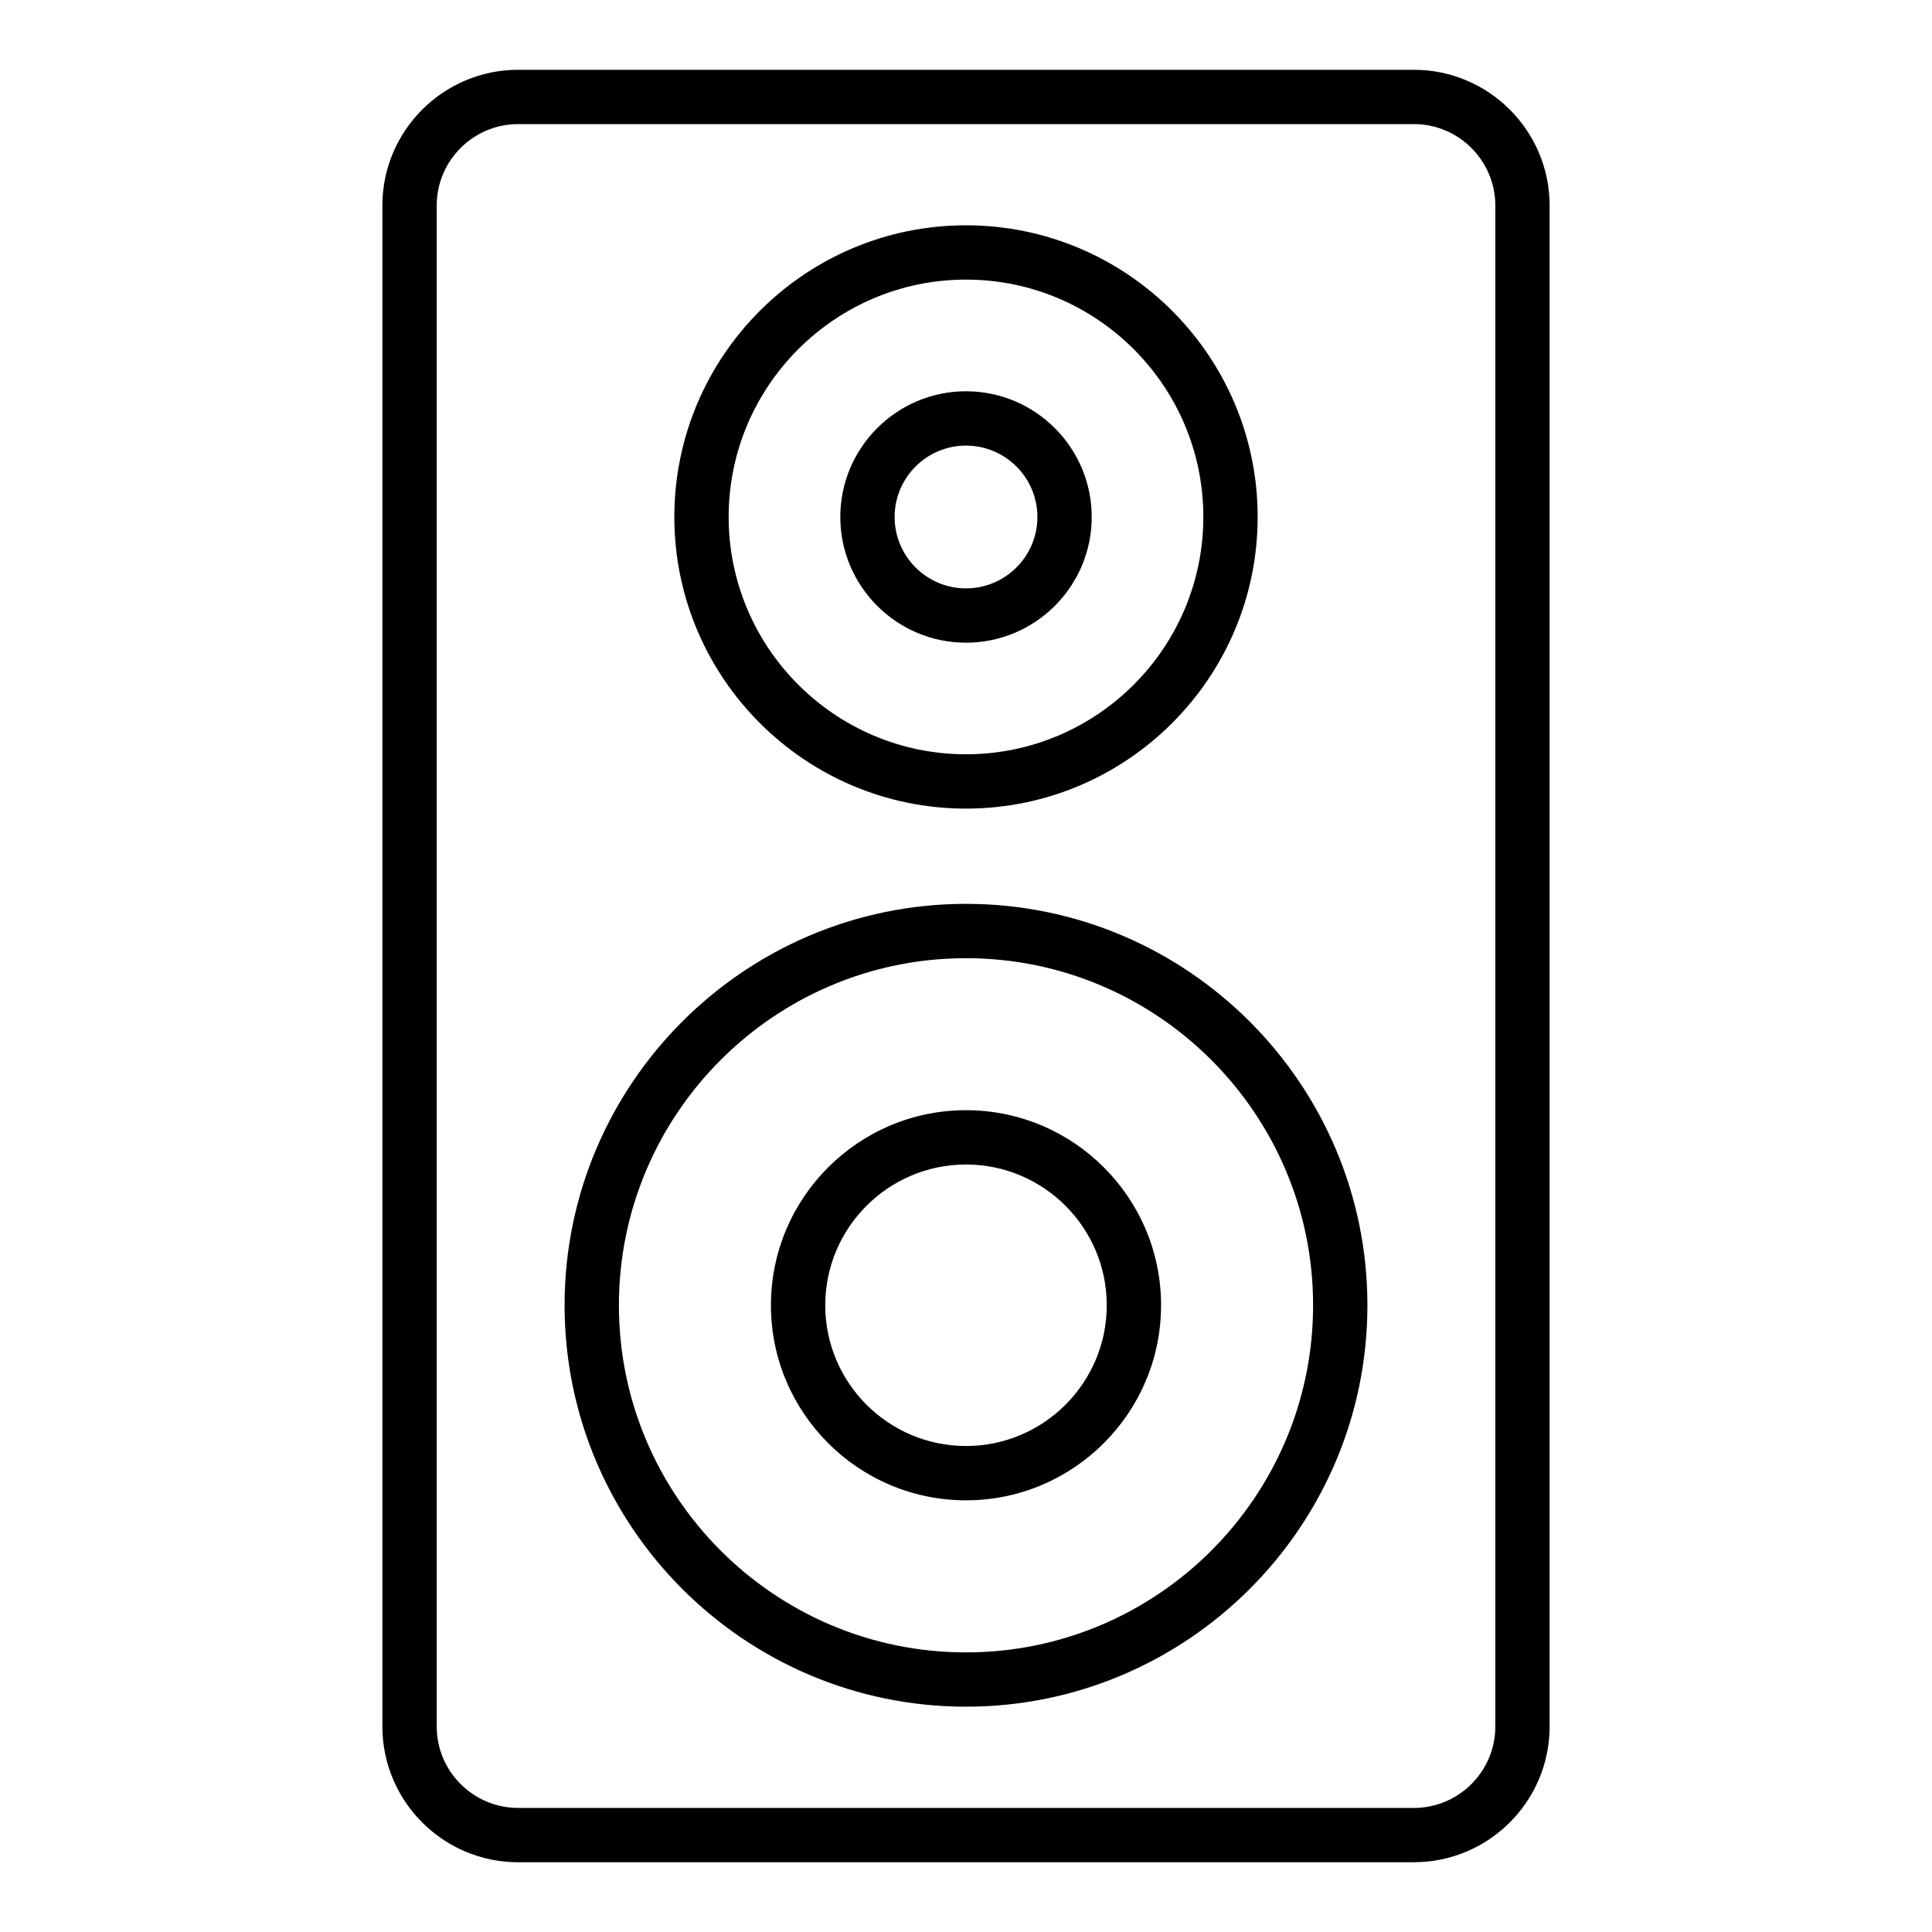 <?xml version="1.0" encoding="UTF-8"?>
<!-- Uploaded to: ICON Repo, www.iconrepo.com, Generator: ICON Repo Mixer Tools -->
<svg fill="#000000" width="800px" height="800px" version="1.1" viewBox="144 144 512 512" xmlns="http://www.w3.org/2000/svg">
 <g>
  <path d="m281.32 637.51h237.36c19.84 0 35.988-16.145 35.988-35.988v-403.04c0-19.84-16.145-35.988-35.988-35.988h-237.36c-19.84 0-35.988 16.145-35.988 35.988v403.05c0.004 19.84 16.148 35.984 35.988 35.984zm-21.59-439.03c0-11.906 9.684-21.594 21.594-21.594h237.36c11.906 0 21.594 9.684 21.594 21.594v403.05c0 11.906-9.684 21.594-21.594 21.594l-237.36-0.004c-11.906 0-21.594-9.684-21.594-21.594z"/>
  <path d="m400 596.29c58.652 0 106.38-47.723 106.38-106.38-0.004-58.656-47.727-106.38-106.38-106.38s-106.38 47.719-106.38 106.38c0 58.656 47.723 106.38 106.38 106.38zm0-198.36c50.719 0 91.984 41.266 91.984 91.984 0 50.723-41.266 91.988-91.984 91.988s-91.984-41.266-91.984-91.988c0-50.719 41.266-91.984 91.984-91.984z"/>
  <path d="m400 358.29c42.621 0 77.293-34.672 77.293-77.293 0-42.617-34.672-77.289-77.293-77.289s-77.293 34.672-77.293 77.289c0 42.621 34.672 77.293 77.293 77.293zm0-140.19c34.68 0 62.898 28.215 62.898 62.895 0 34.684-28.219 62.898-62.898 62.898s-62.898-28.215-62.898-62.898c0-34.68 28.219-62.895 62.898-62.895z"/>
  <path d="m400 314.32c18.371 0 33.316-14.941 33.316-33.312-0.004-18.367-14.945-33.316-33.316-33.316-18.367 0-33.309 14.945-33.309 33.316s14.941 33.312 33.309 33.312zm0-52.234c10.43 0 18.922 8.488 18.922 18.922 0 10.43-8.492 18.918-18.922 18.918s-18.914-8.488-18.914-18.918c0-10.434 8.48-18.922 18.914-18.922z"/>
  <path d="m400 541.6c28.508 0 51.695-23.191 51.695-51.695 0-28.508-23.188-51.691-51.695-51.691s-51.695 23.188-51.695 51.691 23.188 51.695 51.695 51.695zm0-88.992c20.566 0 37.301 16.73 37.301 37.297 0 20.57-16.734 37.301-37.301 37.301s-37.301-16.73-37.301-37.301c0-20.566 16.734-37.297 37.301-37.297z"/>
 </g>
</svg>